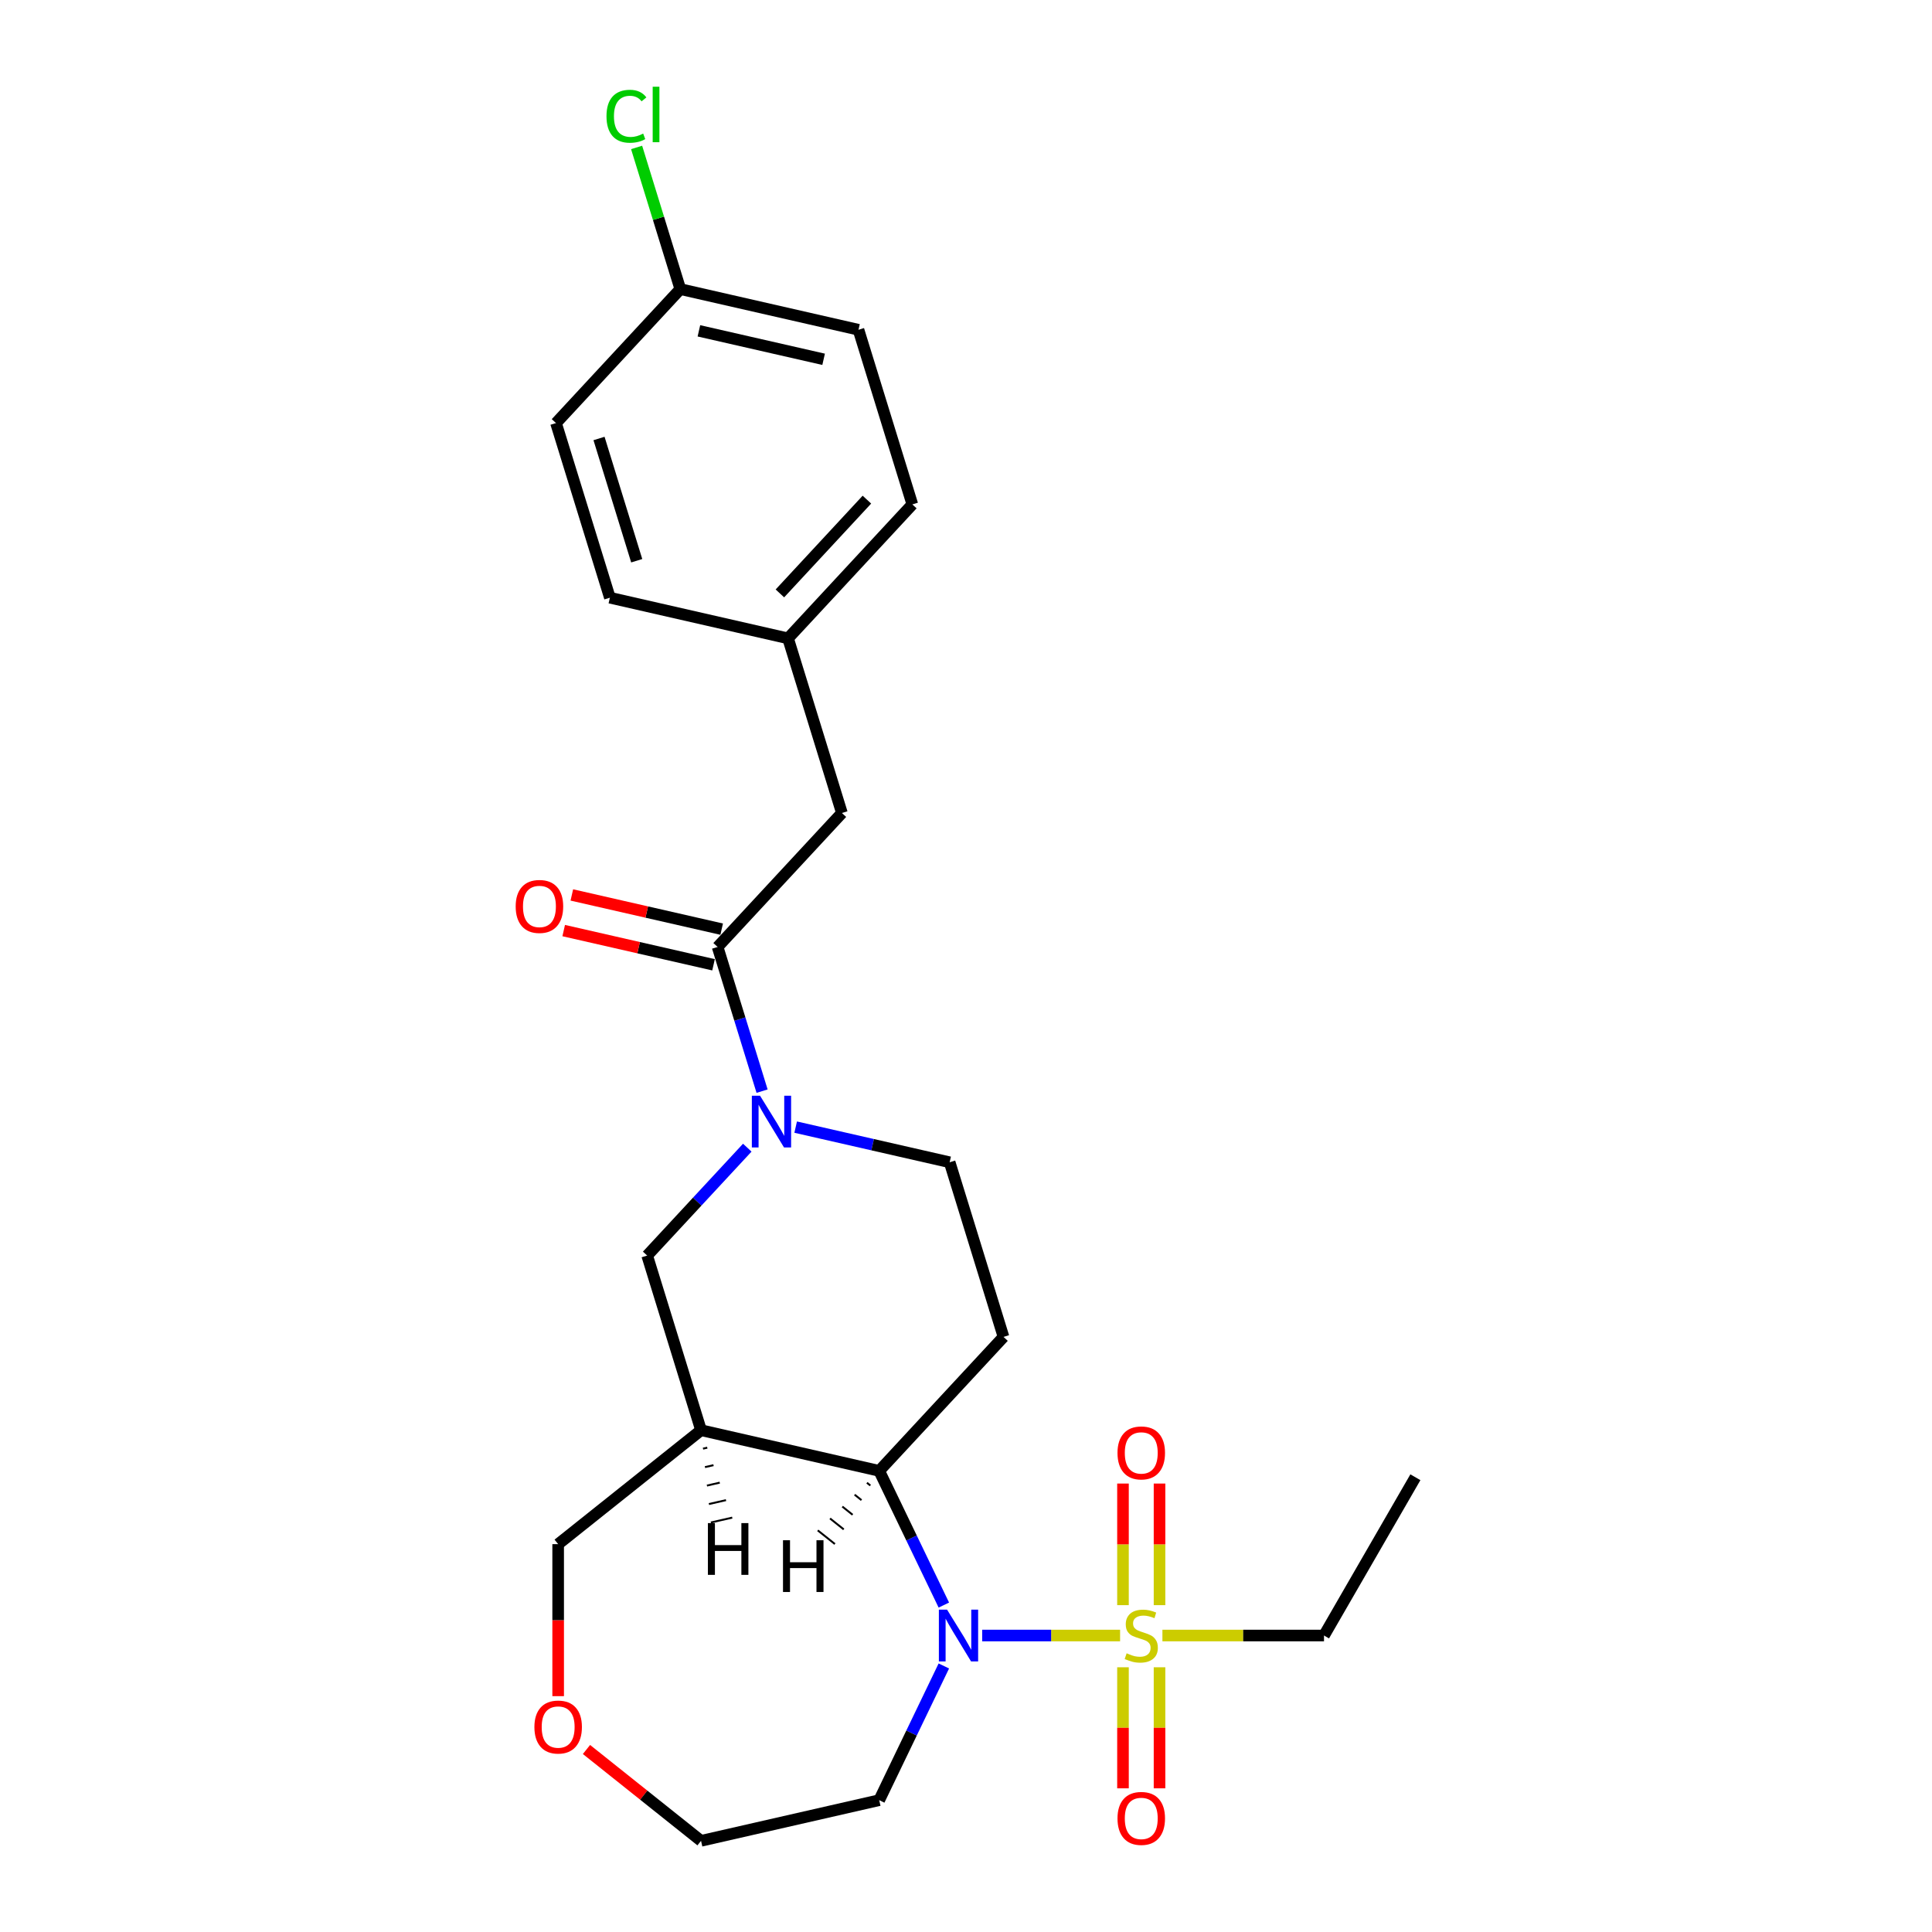 <?xml version='1.0' encoding='iso-8859-1'?>
<svg version='1.1' baseProfile='full'
              xmlns='http://www.w3.org/2000/svg'
                      xmlns:rdkit='http://www.rdkit.org/xml'
                      xmlns:xlink='http://www.w3.org/1999/xlink'
                  xml:space='preserve'
width='1000px' height='1000px' viewBox='0 0 1000 1000'>
<!-- END OF HEADER -->
<rect style='opacity:1.0;fill:#FFFFFF;stroke:none' width='1000' height='1000' x='0' y='0'> </rect>
<path class='bond-0' d='M 579.758,846.542 L 544.064,846.542' style='fill:none;fill-rule:evenodd;stroke:#CCCC00;stroke-width:6px;stroke-linecap:butt;stroke-linejoin:miter;stroke-opacity:1' />
<path class='bond-0' d='M 544.064,846.542 L 508.37,846.542' style='fill:none;fill-rule:evenodd;stroke:#0000FF;stroke-width:6px;stroke-linecap:butt;stroke-linejoin:miter;stroke-opacity:1' />
<path class='bond-7' d='M 600.171,830.82 L 600.171,799.352' style='fill:none;fill-rule:evenodd;stroke:#CCCC00;stroke-width:6px;stroke-linecap:butt;stroke-linejoin:miter;stroke-opacity:1' />
<path class='bond-7' d='M 600.171,799.352 L 600.171,767.883' style='fill:none;fill-rule:evenodd;stroke:#FF0000;stroke-width:6px;stroke-linecap:butt;stroke-linejoin:miter;stroke-opacity:1' />
<path class='bond-7' d='M 581.253,830.82 L 581.253,799.352' style='fill:none;fill-rule:evenodd;stroke:#CCCC00;stroke-width:6px;stroke-linecap:butt;stroke-linejoin:miter;stroke-opacity:1' />
<path class='bond-7' d='M 581.253,799.352 L 581.253,767.883' style='fill:none;fill-rule:evenodd;stroke:#FF0000;stroke-width:6px;stroke-linecap:butt;stroke-linejoin:miter;stroke-opacity:1' />
<path class='bond-8' d='M 581.253,862.982 L 581.253,894.308' style='fill:none;fill-rule:evenodd;stroke:#CCCC00;stroke-width:6px;stroke-linecap:butt;stroke-linejoin:miter;stroke-opacity:1' />
<path class='bond-8' d='M 581.253,894.308 L 581.253,925.635' style='fill:none;fill-rule:evenodd;stroke:#FF0000;stroke-width:6px;stroke-linecap:butt;stroke-linejoin:miter;stroke-opacity:1' />
<path class='bond-8' d='M 600.171,862.982 L 600.171,894.308' style='fill:none;fill-rule:evenodd;stroke:#CCCC00;stroke-width:6px;stroke-linecap:butt;stroke-linejoin:miter;stroke-opacity:1' />
<path class='bond-8' d='M 600.171,894.308 L 600.171,925.635' style='fill:none;fill-rule:evenodd;stroke:#FF0000;stroke-width:6px;stroke-linecap:butt;stroke-linejoin:miter;stroke-opacity:1' />
<path class='bond-14' d='M 601.666,846.542 L 643.485,846.542' style='fill:none;fill-rule:evenodd;stroke:#CCCC00;stroke-width:6px;stroke-linecap:butt;stroke-linejoin:miter;stroke-opacity:1' />
<path class='bond-14' d='M 643.485,846.542 L 685.304,846.542' style='fill:none;fill-rule:evenodd;stroke:#000000;stroke-width:6px;stroke-linecap:butt;stroke-linejoin:miter;stroke-opacity:1' />
<path class='bond-2' d='M 488.53,830.783 L 471.804,796.05' style='fill:none;fill-rule:evenodd;stroke:#0000FF;stroke-width:6px;stroke-linecap:butt;stroke-linejoin:miter;stroke-opacity:1' />
<path class='bond-2' d='M 471.804,796.05 L 455.077,761.317' style='fill:none;fill-rule:evenodd;stroke:#000000;stroke-width:6px;stroke-linecap:butt;stroke-linejoin:miter;stroke-opacity:1' />
<path class='bond-12' d='M 488.53,862.301 L 471.804,897.034' style='fill:none;fill-rule:evenodd;stroke:#0000FF;stroke-width:6px;stroke-linecap:butt;stroke-linejoin:miter;stroke-opacity:1' />
<path class='bond-12' d='M 471.804,897.034 L 455.077,931.766' style='fill:none;fill-rule:evenodd;stroke:#000000;stroke-width:6px;stroke-linecap:butt;stroke-linejoin:miter;stroke-opacity:1' />
<path class='bond-1' d='M 411.838,583.396 L 451.687,592.491' style='fill:none;fill-rule:evenodd;stroke:#0000FF;stroke-width:6px;stroke-linecap:butt;stroke-linejoin:miter;stroke-opacity:1' />
<path class='bond-1' d='M 451.687,592.491 L 491.535,601.586' style='fill:none;fill-rule:evenodd;stroke:#000000;stroke-width:6px;stroke-linecap:butt;stroke-linejoin:miter;stroke-opacity:1' />
<path class='bond-4' d='M 394.453,564.778 L 382.943,527.463' style='fill:none;fill-rule:evenodd;stroke:#0000FF;stroke-width:6px;stroke-linecap:butt;stroke-linejoin:miter;stroke-opacity:1' />
<path class='bond-4' d='M 382.943,527.463 L 371.433,490.148' style='fill:none;fill-rule:evenodd;stroke:#000000;stroke-width:6px;stroke-linecap:butt;stroke-linejoin:miter;stroke-opacity:1' />
<path class='bond-26' d='M 386.79,594.035 L 360.883,621.957' style='fill:none;fill-rule:evenodd;stroke:#0000FF;stroke-width:6px;stroke-linecap:butt;stroke-linejoin:miter;stroke-opacity:1' />
<path class='bond-26' d='M 360.883,621.957 L 334.975,649.879' style='fill:none;fill-rule:evenodd;stroke:#000000;stroke-width:6px;stroke-linecap:butt;stroke-linejoin:miter;stroke-opacity:1' />
<path class='bond-3' d='M 455.077,761.317 L 362.857,740.268' style='fill:none;fill-rule:evenodd;stroke:#000000;stroke-width:6px;stroke-linecap:butt;stroke-linejoin:miter;stroke-opacity:1' />
<path class='bond-6' d='M 455.077,761.317 L 519.417,691.976' style='fill:none;fill-rule:evenodd;stroke:#000000;stroke-width:6px;stroke-linecap:butt;stroke-linejoin:miter;stroke-opacity:1' />
<path class='bond-28' d='M 448.714,767.476 L 450.489,768.891' style='fill:none;fill-rule:evenodd;stroke:#000000;stroke-width:1.0px;stroke-linecap:butt;stroke-linejoin:miter;stroke-opacity:1' />
<path class='bond-28' d='M 442.351,773.635 L 445.901,776.466' style='fill:none;fill-rule:evenodd;stroke:#000000;stroke-width:1.0px;stroke-linecap:butt;stroke-linejoin:miter;stroke-opacity:1' />
<path class='bond-28' d='M 435.987,779.793 L 441.312,784.04' style='fill:none;fill-rule:evenodd;stroke:#000000;stroke-width:1.0px;stroke-linecap:butt;stroke-linejoin:miter;stroke-opacity:1' />
<path class='bond-28' d='M 429.624,785.952 L 436.724,791.614' style='fill:none;fill-rule:evenodd;stroke:#000000;stroke-width:1.0px;stroke-linecap:butt;stroke-linejoin:miter;stroke-opacity:1' />
<path class='bond-28' d='M 423.261,792.111 L 432.135,799.188' style='fill:none;fill-rule:evenodd;stroke:#000000;stroke-width:1.0px;stroke-linecap:butt;stroke-linejoin:miter;stroke-opacity:1' />
<path class='bond-5' d='M 362.857,740.268 L 334.975,649.879' style='fill:none;fill-rule:evenodd;stroke:#000000;stroke-width:6px;stroke-linecap:butt;stroke-linejoin:miter;stroke-opacity:1' />
<path class='bond-15' d='M 362.857,740.268 L 288.902,799.246' style='fill:none;fill-rule:evenodd;stroke:#000000;stroke-width:6px;stroke-linecap:butt;stroke-linejoin:miter;stroke-opacity:1' />
<path class='bond-29' d='M 363.873,749.823 L 366.087,749.318' style='fill:none;fill-rule:evenodd;stroke:#000000;stroke-width:1.0px;stroke-linecap:butt;stroke-linejoin:miter;stroke-opacity:1' />
<path class='bond-29' d='M 364.89,759.377 L 369.316,758.367' style='fill:none;fill-rule:evenodd;stroke:#000000;stroke-width:1.0px;stroke-linecap:butt;stroke-linejoin:miter;stroke-opacity:1' />
<path class='bond-29' d='M 365.906,768.932 L 372.546,767.416' style='fill:none;fill-rule:evenodd;stroke:#000000;stroke-width:1.0px;stroke-linecap:butt;stroke-linejoin:miter;stroke-opacity:1' />
<path class='bond-29' d='M 366.923,778.486 L 375.776,776.466' style='fill:none;fill-rule:evenodd;stroke:#000000;stroke-width:1.0px;stroke-linecap:butt;stroke-linejoin:miter;stroke-opacity:1' />
<path class='bond-29' d='M 367.939,788.041 L 379.006,785.515' style='fill:none;fill-rule:evenodd;stroke:#000000;stroke-width:1.0px;stroke-linecap:butt;stroke-linejoin:miter;stroke-opacity:1' />
<path class='bond-10' d='M 371.433,490.148 L 435.772,420.807' style='fill:none;fill-rule:evenodd;stroke:#000000;stroke-width:6px;stroke-linecap:butt;stroke-linejoin:miter;stroke-opacity:1' />
<path class='bond-11' d='M 373.538,480.926 L 334.758,472.075' style='fill:none;fill-rule:evenodd;stroke:#000000;stroke-width:6px;stroke-linecap:butt;stroke-linejoin:miter;stroke-opacity:1' />
<path class='bond-11' d='M 334.758,472.075 L 295.979,463.223' style='fill:none;fill-rule:evenodd;stroke:#FF0000;stroke-width:6px;stroke-linecap:butt;stroke-linejoin:miter;stroke-opacity:1' />
<path class='bond-11' d='M 369.328,499.37 L 330.549,490.519' style='fill:none;fill-rule:evenodd;stroke:#000000;stroke-width:6px;stroke-linecap:butt;stroke-linejoin:miter;stroke-opacity:1' />
<path class='bond-11' d='M 330.549,490.519 L 291.769,481.668' style='fill:none;fill-rule:evenodd;stroke:#FF0000;stroke-width:6px;stroke-linecap:butt;stroke-linejoin:miter;stroke-opacity:1' />
<path class='bond-9' d='M 519.417,691.976 L 491.535,601.586' style='fill:none;fill-rule:evenodd;stroke:#000000;stroke-width:6px;stroke-linecap:butt;stroke-linejoin:miter;stroke-opacity:1' />
<path class='bond-16' d='M 435.772,420.807 L 407.89,330.417' style='fill:none;fill-rule:evenodd;stroke:#000000;stroke-width:6px;stroke-linecap:butt;stroke-linejoin:miter;stroke-opacity:1' />
<path class='bond-23' d='M 455.077,931.766 L 362.857,952.815' style='fill:none;fill-rule:evenodd;stroke:#000000;stroke-width:6px;stroke-linecap:butt;stroke-linejoin:miter;stroke-opacity:1' />
<path class='bond-13' d='M 303.563,905.53 L 333.21,929.173' style='fill:none;fill-rule:evenodd;stroke:#FF0000;stroke-width:6px;stroke-linecap:butt;stroke-linejoin:miter;stroke-opacity:1' />
<path class='bond-13' d='M 333.21,929.173 L 362.857,952.815' style='fill:none;fill-rule:evenodd;stroke:#000000;stroke-width:6px;stroke-linecap:butt;stroke-linejoin:miter;stroke-opacity:1' />
<path class='bond-25' d='M 288.902,877.927 L 288.902,838.586' style='fill:none;fill-rule:evenodd;stroke:#FF0000;stroke-width:6px;stroke-linecap:butt;stroke-linejoin:miter;stroke-opacity:1' />
<path class='bond-25' d='M 288.902,838.586 L 288.902,799.246' style='fill:none;fill-rule:evenodd;stroke:#000000;stroke-width:6px;stroke-linecap:butt;stroke-linejoin:miter;stroke-opacity:1' />
<path class='bond-24' d='M 685.304,846.542 L 732.6,764.622' style='fill:none;fill-rule:evenodd;stroke:#000000;stroke-width:6px;stroke-linecap:butt;stroke-linejoin:miter;stroke-opacity:1' />
<path class='bond-19' d='M 407.89,330.417 L 315.67,309.368' style='fill:none;fill-rule:evenodd;stroke:#000000;stroke-width:6px;stroke-linecap:butt;stroke-linejoin:miter;stroke-opacity:1' />
<path class='bond-20' d='M 407.89,330.417 L 472.229,261.076' style='fill:none;fill-rule:evenodd;stroke:#000000;stroke-width:6px;stroke-linecap:butt;stroke-linejoin:miter;stroke-opacity:1' />
<path class='bond-20' d='M 403.673,307.148 L 448.71,258.609' style='fill:none;fill-rule:evenodd;stroke:#000000;stroke-width:6px;stroke-linecap:butt;stroke-linejoin:miter;stroke-opacity:1' />
<path class='bond-17' d='M 352.127,149.637 L 444.348,170.686' style='fill:none;fill-rule:evenodd;stroke:#000000;stroke-width:6px;stroke-linecap:butt;stroke-linejoin:miter;stroke-opacity:1' />
<path class='bond-17' d='M 361.751,171.239 L 426.305,185.973' style='fill:none;fill-rule:evenodd;stroke:#000000;stroke-width:6px;stroke-linecap:butt;stroke-linejoin:miter;stroke-opacity:1' />
<path class='bond-18' d='M 352.127,149.637 L 340.818,112.975' style='fill:none;fill-rule:evenodd;stroke:#000000;stroke-width:6px;stroke-linecap:butt;stroke-linejoin:miter;stroke-opacity:1' />
<path class='bond-18' d='M 340.818,112.975 L 329.509,76.312' style='fill:none;fill-rule:evenodd;stroke:#00CC00;stroke-width:6px;stroke-linecap:butt;stroke-linejoin:miter;stroke-opacity:1' />
<path class='bond-27' d='M 352.127,149.637 L 287.788,218.978' style='fill:none;fill-rule:evenodd;stroke:#000000;stroke-width:6px;stroke-linecap:butt;stroke-linejoin:miter;stroke-opacity:1' />
<path class='bond-22' d='M 315.67,309.368 L 287.788,218.978' style='fill:none;fill-rule:evenodd;stroke:#000000;stroke-width:6px;stroke-linecap:butt;stroke-linejoin:miter;stroke-opacity:1' />
<path class='bond-22' d='M 329.565,290.233 L 310.048,226.961' style='fill:none;fill-rule:evenodd;stroke:#000000;stroke-width:6px;stroke-linecap:butt;stroke-linejoin:miter;stroke-opacity:1' />
<path class='bond-21' d='M 472.229,261.076 L 444.348,170.686' style='fill:none;fill-rule:evenodd;stroke:#000000;stroke-width:6px;stroke-linecap:butt;stroke-linejoin:miter;stroke-opacity:1' />
<path  class='atom-0' d='M 583.144 855.736
Q 583.447 855.85, 584.696 856.379
Q 585.944 856.909, 587.306 857.25
Q 588.706 857.552, 590.069 857.552
Q 592.604 857.552, 594.079 856.341
Q 595.555 855.093, 595.555 852.936
Q 595.555 851.46, 594.798 850.552
Q 594.079 849.644, 592.944 849.152
Q 591.809 848.661, 589.917 848.093
Q 587.533 847.374, 586.096 846.693
Q 584.696 846.012, 583.674 844.574
Q 582.69 843.136, 582.69 840.715
Q 582.69 837.347, 584.961 835.266
Q 587.269 833.185, 591.809 833.185
Q 594.912 833.185, 598.43 834.661
L 597.56 837.574
Q 594.344 836.25, 591.923 836.25
Q 589.312 836.25, 587.874 837.347
Q 586.436 838.407, 586.474 840.261
Q 586.474 841.699, 587.193 842.569
Q 587.95 843.439, 589.009 843.931
Q 590.106 844.423, 591.923 844.99
Q 594.344 845.747, 595.782 846.504
Q 597.22 847.261, 598.241 848.812
Q 599.301 850.325, 599.301 852.936
Q 599.301 856.644, 596.803 858.65
Q 594.344 860.617, 590.22 860.617
Q 587.836 860.617, 586.02 860.087
Q 584.242 859.595, 582.123 858.725
L 583.144 855.736
' fill='#CCCC00'/>
<path  class='atom-1' d='M 490.198 833.147
L 498.976 847.336
Q 499.846 848.736, 501.246 851.271
Q 502.646 853.806, 502.722 853.958
L 502.722 833.147
L 506.279 833.147
L 506.279 859.936
L 502.609 859.936
L 493.187 844.423
Q 492.09 842.607, 490.917 840.526
Q 489.782 838.445, 489.441 837.801
L 489.441 859.936
L 485.96 859.936
L 485.96 833.147
L 490.198 833.147
' fill='#0000FF'/>
<path  class='atom-2' d='M 393.393 567.143
L 402.171 581.332
Q 403.041 582.732, 404.441 585.267
Q 405.841 587.802, 405.917 587.954
L 405.917 567.143
L 409.474 567.143
L 409.474 593.932
L 405.803 593.932
L 396.382 578.419
Q 395.285 576.602, 394.112 574.521
Q 392.977 572.44, 392.636 571.797
L 392.636 593.932
L 389.155 593.932
L 389.155 567.143
L 393.393 567.143
' fill='#0000FF'/>
<path  class='atom-8' d='M 578.415 752.025
Q 578.415 745.593, 581.593 741.998
Q 584.771 738.404, 590.712 738.404
Q 596.652 738.404, 599.83 741.998
Q 603.009 745.593, 603.009 752.025
Q 603.009 758.533, 599.793 762.241
Q 596.576 765.911, 590.712 765.911
Q 584.809 765.911, 581.593 762.241
Q 578.415 758.571, 578.415 752.025
M 590.712 762.884
Q 594.798 762.884, 596.993 760.16
Q 599.225 757.398, 599.225 752.025
Q 599.225 746.766, 596.993 744.117
Q 594.798 741.431, 590.712 741.431
Q 586.625 741.431, 584.393 744.079
Q 582.198 746.728, 582.198 752.025
Q 582.198 757.436, 584.393 760.16
Q 586.625 762.884, 590.712 762.884
' fill='#FF0000'/>
<path  class='atom-9' d='M 578.415 941.21
Q 578.415 934.777, 581.593 931.183
Q 584.771 927.588, 590.712 927.588
Q 596.652 927.588, 599.83 931.183
Q 603.009 934.777, 603.009 941.21
Q 603.009 947.718, 599.793 951.426
Q 596.576 955.096, 590.712 955.096
Q 584.809 955.096, 581.593 951.426
Q 578.415 947.755, 578.415 941.21
M 590.712 952.069
Q 594.798 952.069, 596.993 949.345
Q 599.225 946.582, 599.225 941.21
Q 599.225 935.95, 596.993 933.302
Q 594.798 930.615, 590.712 930.615
Q 586.625 930.615, 584.393 933.264
Q 582.198 935.912, 582.198 941.21
Q 582.198 946.62, 584.393 949.345
Q 586.625 952.069, 590.712 952.069
' fill='#FF0000'/>
<path  class='atom-12' d='M 266.915 469.175
Q 266.915 462.742, 270.094 459.148
Q 273.272 455.553, 279.212 455.553
Q 285.153 455.553, 288.331 459.148
Q 291.509 462.742, 291.509 469.175
Q 291.509 475.683, 288.293 479.391
Q 285.077 483.061, 279.212 483.061
Q 273.31 483.061, 270.094 479.391
Q 266.915 475.72, 266.915 469.175
M 279.212 480.034
Q 283.299 480.034, 285.493 477.31
Q 287.726 474.548, 287.726 469.175
Q 287.726 463.915, 285.493 461.267
Q 283.299 458.58, 279.212 458.58
Q 275.126 458.58, 272.893 461.229
Q 270.699 463.878, 270.699 469.175
Q 270.699 474.585, 272.893 477.31
Q 275.126 480.034, 279.212 480.034
' fill='#FF0000'/>
<path  class='atom-14' d='M 276.605 893.913
Q 276.605 887.481, 279.783 883.887
Q 282.961 880.292, 288.902 880.292
Q 294.842 880.292, 298.02 883.887
Q 301.199 887.481, 301.199 893.913
Q 301.199 900.421, 297.983 904.129
Q 294.766 907.8, 288.902 907.8
Q 282.999 907.8, 279.783 904.129
Q 276.605 900.459, 276.605 893.913
M 288.902 904.773
Q 292.988 904.773, 295.183 902.048
Q 297.415 899.286, 297.415 893.913
Q 297.415 888.654, 295.183 886.006
Q 292.988 883.319, 288.902 883.319
Q 284.815 883.319, 282.583 885.968
Q 280.388 888.616, 280.388 893.913
Q 280.388 899.324, 282.583 902.048
Q 284.815 904.773, 288.902 904.773
' fill='#FF0000'/>
<path  class='atom-19' d='M 313.916 60.175
Q 313.916 53.515, 317.019 50.034
Q 320.159 46.516, 326.1 46.516
Q 331.624 46.516, 334.575 50.413
L 332.078 52.456
Q 329.921 49.618, 326.1 49.618
Q 322.051 49.618, 319.894 52.343
Q 317.776 55.029, 317.776 60.175
Q 317.776 65.472, 319.97 68.196
Q 322.202 70.92, 326.516 70.92
Q 329.467 70.92, 332.91 69.142
L 333.97 71.98
Q 332.57 72.888, 330.451 73.418
Q 328.332 73.947, 325.986 73.947
Q 320.159 73.947, 317.019 70.391
Q 313.916 66.834, 313.916 60.175
' fill='#00CC00'/>
<path  class='atom-19' d='M 337.829 44.889
L 341.31 44.889
L 341.31 73.607
L 337.829 73.607
L 337.829 44.889
' fill='#00CC00'/>
<path  class='atom-26' d='M 405.278 797.226
L 408.911 797.226
L 408.911 808.615
L 422.608 808.615
L 422.608 797.226
L 426.24 797.226
L 426.24 824.015
L 422.608 824.015
L 422.608 811.642
L 408.911 811.642
L 408.911 824.015
L 405.278 824.015
L 405.278 797.226
' fill='#000000'/>
<path  class='atom-27' d='M 366.409 788.354
L 370.041 788.354
L 370.041 799.743
L 383.738 799.743
L 383.738 788.354
L 387.37 788.354
L 387.37 815.143
L 383.738 815.143
L 383.738 802.77
L 370.041 802.77
L 370.041 815.143
L 366.409 815.143
L 366.409 788.354
' fill='#000000'/>
</svg>

